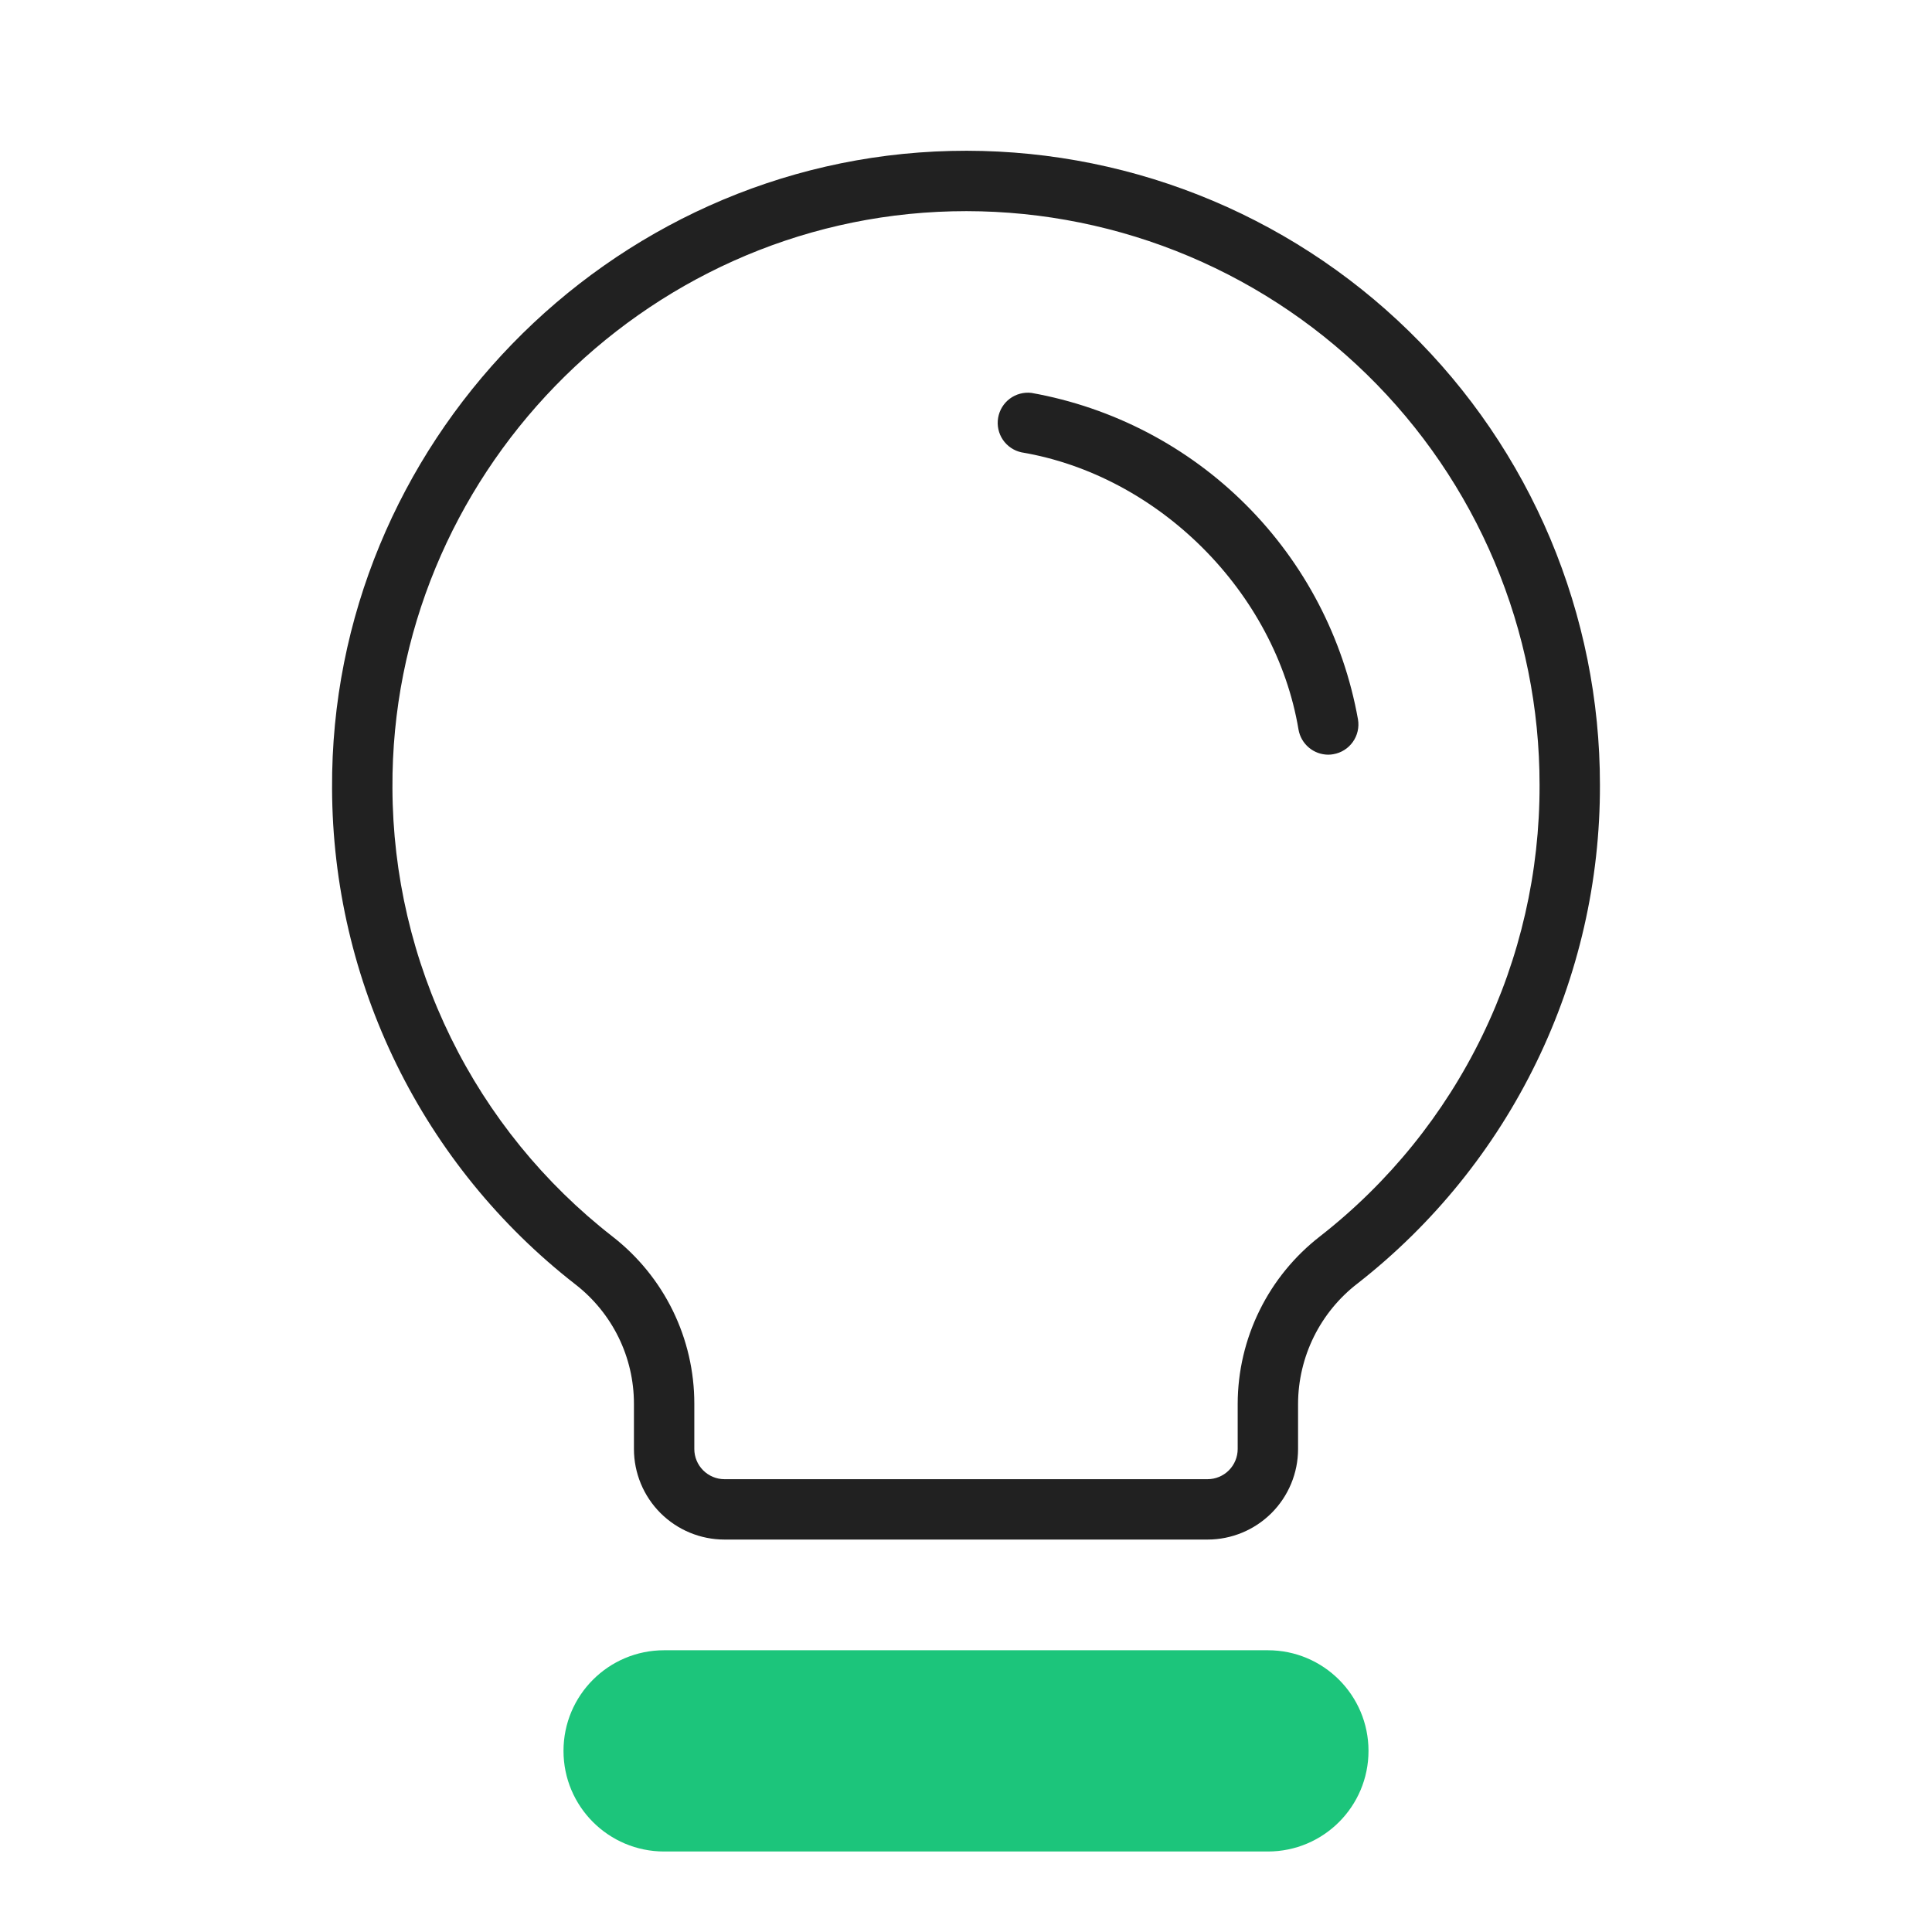 <svg width="48" height="48" viewBox="0 0 48 48" fill="none" xmlns="http://www.w3.org/2000/svg">
<path d="M32.25 43.5C32.25 43.699 32.171 43.889 32.031 44.03C31.89 44.171 31.699 44.25 31.5 44.25H16.5C16.301 44.25 16.111 44.171 15.97 44.03C15.829 43.889 15.75 43.699 15.75 43.5C15.75 43.301 15.829 43.11 15.97 42.969C16.111 42.829 16.301 42.75 16.5 42.75H31.5C31.699 42.75 31.89 42.829 32.031 42.969C32.171 43.11 32.25 43.301 32.25 43.5ZM39.75 19.5C39.756 21.886 39.217 24.243 38.173 26.389C37.13 28.536 35.61 30.416 33.73 31.886C33.271 32.238 32.9 32.691 32.643 33.209C32.387 33.727 32.252 34.297 32.25 34.875V36C32.25 36.596 32.013 37.169 31.591 37.591C31.169 38.013 30.597 38.25 30 38.25H18C17.404 38.25 16.831 38.013 16.409 37.591C15.987 37.169 15.75 36.596 15.75 36V34.875C15.75 34.302 15.619 33.737 15.367 33.224C15.114 32.71 14.748 32.261 14.295 31.91C12.419 30.45 10.899 28.581 9.852 26.446C8.805 24.311 8.257 21.966 8.25 19.588C8.203 11.062 15.098 3.954 23.625 3.75C25.725 3.7 27.813 4.07 29.768 4.839C31.722 5.608 33.503 6.76 35.005 8.228C36.508 9.695 37.702 11.449 38.517 13.384C39.331 15.32 39.751 17.399 39.75 19.5ZM38.25 19.5C38.251 17.599 37.871 15.717 37.134 13.966C36.396 12.214 35.316 10.628 33.956 9.3C32.596 7.972 30.985 6.93 29.216 6.234C27.447 5.539 25.557 5.204 23.657 5.25C15.938 5.437 9.707 11.863 9.75 19.58C9.757 21.731 10.253 23.852 11.201 25.782C12.148 27.713 13.523 29.402 15.22 30.723C15.852 31.215 16.364 31.844 16.716 32.563C17.068 33.283 17.251 34.074 17.25 34.875V36C17.25 36.199 17.329 36.389 17.47 36.53C17.611 36.671 17.801 36.75 18 36.75H30C30.199 36.75 30.39 36.671 30.531 36.53C30.671 36.389 30.75 36.199 30.75 36V34.875C30.752 34.07 30.938 33.277 31.294 32.556C31.649 31.834 32.165 31.204 32.801 30.712C34.504 29.382 35.88 27.68 36.824 25.737C37.769 23.794 38.256 21.66 38.25 19.5ZM25.624 9.761C25.433 9.739 25.241 9.791 25.087 9.906C24.933 10.022 24.83 10.192 24.798 10.382C24.766 10.572 24.808 10.766 24.916 10.926C25.024 11.085 25.189 11.197 25.377 11.238C28.787 11.812 31.688 14.709 32.261 18.125C32.291 18.3 32.382 18.458 32.517 18.572C32.652 18.687 32.823 18.749 33 18.75C33.042 18.75 33.084 18.746 33.126 18.738C33.322 18.705 33.496 18.595 33.611 18.433C33.726 18.271 33.772 18.07 33.739 17.874C33.378 15.854 32.407 13.993 30.956 12.543C29.505 11.092 27.644 10.121 25.624 9.761Z" fill="#212121"/>
<path d="M14 43.5C14 42.119 15.119 41 16.5 41H31.5C32.881 41 34 42.119 34 43.5C34 44.881 32.881 46 31.5 46H16.5C15.119 46 14 44.881 14 43.5Z" fill="#1CC57B"/>
</svg>
